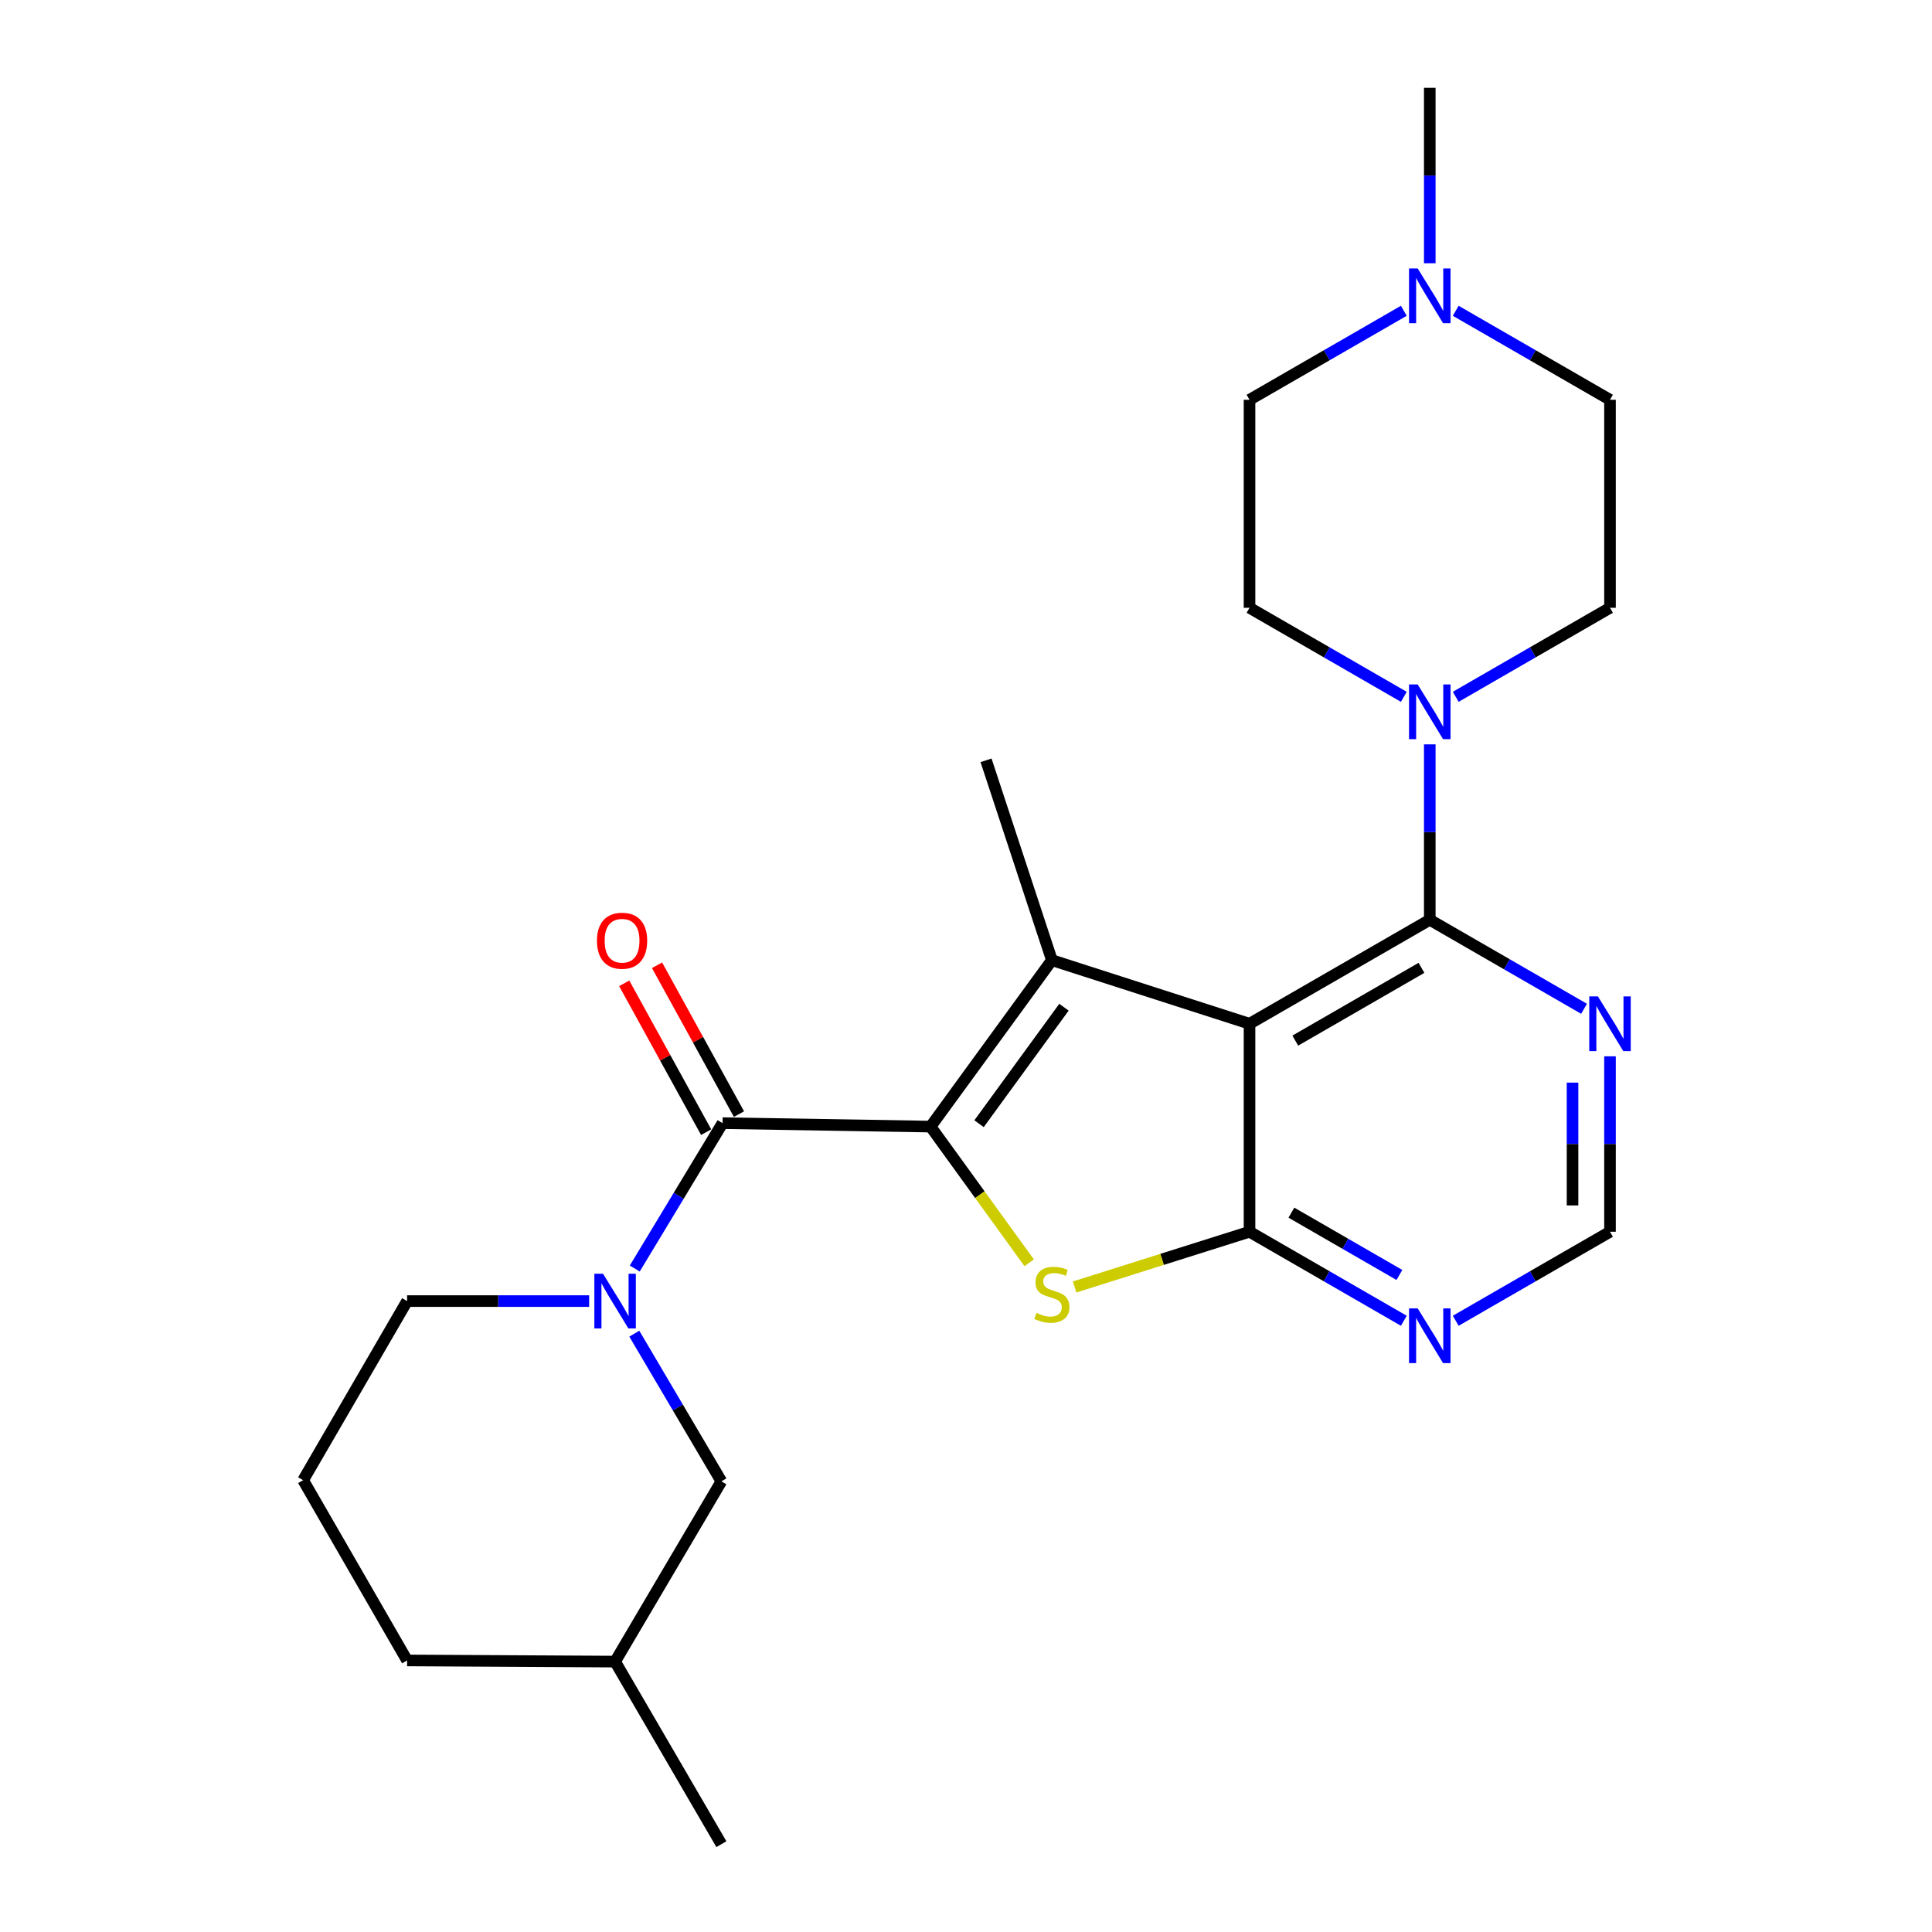 <?xml version='1.0' encoding='iso-8859-1'?>
<svg version='1.1' baseProfile='full'
              xmlns='http://www.w3.org/2000/svg'
                      xmlns:rdkit='http://www.rdkit.org/xml'
                      xmlns:xlink='http://www.w3.org/1999/xlink'
                  xml:space='preserve'
width='1000px' height='1000px' viewBox='0 0 1000 1000'>
<!-- END OF HEADER -->
<rect style='opacity:1.0;fill:#FFFFFF;stroke:none' width='1000' height='1000' x='0' y='0'> </rect>
<path class='bond-1' d='M 481.662,583.126 L 544.46,496.983' style='fill:none;fill-rule:evenodd;stroke:#000000;stroke-width:6px;stroke-linecap:butt;stroke-linejoin:miter;stroke-opacity:1' />
<path class='bond-1' d='M 506.752,581.628 L 550.71,521.328' style='fill:none;fill-rule:evenodd;stroke:#000000;stroke-width:6px;stroke-linecap:butt;stroke-linejoin:miter;stroke-opacity:1' />
<path class='bond-3' d='M 481.662,583.126 L 507.183,618.371' style='fill:none;fill-rule:evenodd;stroke:#000000;stroke-width:6px;stroke-linecap:butt;stroke-linejoin:miter;stroke-opacity:1' />
<path class='bond-3' d='M 507.183,618.371 L 532.703,653.615' style='fill:none;fill-rule:evenodd;stroke:#CCCC00;stroke-width:6px;stroke-linecap:butt;stroke-linejoin:miter;stroke-opacity:1' />
<path class='bond-4' d='M 481.662,583.126 L 373.994,581.338' style='fill:none;fill-rule:evenodd;stroke:#000000;stroke-width:6px;stroke-linecap:butt;stroke-linejoin:miter;stroke-opacity:1' />
<path class='bond-0' d='M 646.752,529.896 L 544.46,496.983' style='fill:none;fill-rule:evenodd;stroke:#000000;stroke-width:6px;stroke-linecap:butt;stroke-linejoin:miter;stroke-opacity:1' />
<path class='bond-5' d='M 646.752,529.896 L 740.048,476.083' style='fill:none;fill-rule:evenodd;stroke:#000000;stroke-width:6px;stroke-linecap:butt;stroke-linejoin:miter;stroke-opacity:1' />
<path class='bond-5' d='M 670.435,538.622 L 735.743,500.953' style='fill:none;fill-rule:evenodd;stroke:#000000;stroke-width:6px;stroke-linecap:butt;stroke-linejoin:miter;stroke-opacity:1' />
<path class='bond-25' d='M 646.752,529.896 L 646.752,637.553' style='fill:none;fill-rule:evenodd;stroke:#000000;stroke-width:6px;stroke-linecap:butt;stroke-linejoin:miter;stroke-opacity:1' />
<path class='bond-18' d='M 544.46,496.983 L 510.373,393.539' style='fill:none;fill-rule:evenodd;stroke:#000000;stroke-width:6px;stroke-linecap:butt;stroke-linejoin:miter;stroke-opacity:1' />
<path class='bond-2' d='M 646.752,637.553 L 601.487,651.845' style='fill:none;fill-rule:evenodd;stroke:#000000;stroke-width:6px;stroke-linecap:butt;stroke-linejoin:miter;stroke-opacity:1' />
<path class='bond-2' d='M 601.487,651.845 L 556.221,666.138' style='fill:none;fill-rule:evenodd;stroke:#CCCC00;stroke-width:6px;stroke-linecap:butt;stroke-linejoin:miter;stroke-opacity:1' />
<path class='bond-8' d='M 646.752,637.553 L 686.684,660.59' style='fill:none;fill-rule:evenodd;stroke:#000000;stroke-width:6px;stroke-linecap:butt;stroke-linejoin:miter;stroke-opacity:1' />
<path class='bond-8' d='M 686.684,660.59 L 726.616,683.627' style='fill:none;fill-rule:evenodd;stroke:#0000FF;stroke-width:6px;stroke-linecap:butt;stroke-linejoin:miter;stroke-opacity:1' />
<path class='bond-8' d='M 668.422,627.667 L 696.374,643.793' style='fill:none;fill-rule:evenodd;stroke:#000000;stroke-width:6px;stroke-linecap:butt;stroke-linejoin:miter;stroke-opacity:1' />
<path class='bond-8' d='M 696.374,643.793 L 724.326,659.919' style='fill:none;fill-rule:evenodd;stroke:#0000FF;stroke-width:6px;stroke-linecap:butt;stroke-linejoin:miter;stroke-opacity:1' />
<path class='bond-6' d='M 373.994,581.338 L 351.271,618.964' style='fill:none;fill-rule:evenodd;stroke:#000000;stroke-width:6px;stroke-linecap:butt;stroke-linejoin:miter;stroke-opacity:1' />
<path class='bond-6' d='M 351.271,618.964 L 328.548,656.589' style='fill:none;fill-rule:evenodd;stroke:#0000FF;stroke-width:6px;stroke-linecap:butt;stroke-linejoin:miter;stroke-opacity:1' />
<path class='bond-13' d='M 382.489,576.663 L 361.286,538.14' style='fill:none;fill-rule:evenodd;stroke:#000000;stroke-width:6px;stroke-linecap:butt;stroke-linejoin:miter;stroke-opacity:1' />
<path class='bond-13' d='M 361.286,538.14 L 340.083,499.617' style='fill:none;fill-rule:evenodd;stroke:#FF0000;stroke-width:6px;stroke-linecap:butt;stroke-linejoin:miter;stroke-opacity:1' />
<path class='bond-13' d='M 365.5,586.013 L 344.297,547.49' style='fill:none;fill-rule:evenodd;stroke:#000000;stroke-width:6px;stroke-linecap:butt;stroke-linejoin:miter;stroke-opacity:1' />
<path class='bond-13' d='M 344.297,547.49 L 323.095,508.967' style='fill:none;fill-rule:evenodd;stroke:#FF0000;stroke-width:6px;stroke-linecap:butt;stroke-linejoin:miter;stroke-opacity:1' />
<path class='bond-7' d='M 740.048,476.083 L 740.048,430.68' style='fill:none;fill-rule:evenodd;stroke:#000000;stroke-width:6px;stroke-linecap:butt;stroke-linejoin:miter;stroke-opacity:1' />
<path class='bond-7' d='M 740.048,430.68 L 740.048,385.278' style='fill:none;fill-rule:evenodd;stroke:#0000FF;stroke-width:6px;stroke-linecap:butt;stroke-linejoin:miter;stroke-opacity:1' />
<path class='bond-9' d='M 740.048,476.083 L 779.975,499.115' style='fill:none;fill-rule:evenodd;stroke:#000000;stroke-width:6px;stroke-linecap:butt;stroke-linejoin:miter;stroke-opacity:1' />
<path class='bond-9' d='M 779.975,499.115 L 819.902,522.147' style='fill:none;fill-rule:evenodd;stroke:#0000FF;stroke-width:6px;stroke-linecap:butt;stroke-linejoin:miter;stroke-opacity:1' />
<path class='bond-12' d='M 328.318,690.307 L 350.855,728.526' style='fill:none;fill-rule:evenodd;stroke:#0000FF;stroke-width:6px;stroke-linecap:butt;stroke-linejoin:miter;stroke-opacity:1' />
<path class='bond-12' d='M 350.855,728.526 L 373.391,766.746' style='fill:none;fill-rule:evenodd;stroke:#000000;stroke-width:6px;stroke-linecap:butt;stroke-linejoin:miter;stroke-opacity:1' />
<path class='bond-19' d='M 304.941,673.439 L 257.828,673.439' style='fill:none;fill-rule:evenodd;stroke:#0000FF;stroke-width:6px;stroke-linecap:butt;stroke-linejoin:miter;stroke-opacity:1' />
<path class='bond-19' d='M 257.828,673.439 L 210.715,673.439' style='fill:none;fill-rule:evenodd;stroke:#000000;stroke-width:6px;stroke-linecap:butt;stroke-linejoin:miter;stroke-opacity:1' />
<path class='bond-14' d='M 753.481,360.674 L 793.407,337.633' style='fill:none;fill-rule:evenodd;stroke:#0000FF;stroke-width:6px;stroke-linecap:butt;stroke-linejoin:miter;stroke-opacity:1' />
<path class='bond-14' d='M 793.407,337.633 L 833.334,314.592' style='fill:none;fill-rule:evenodd;stroke:#000000;stroke-width:6px;stroke-linecap:butt;stroke-linejoin:miter;stroke-opacity:1' />
<path class='bond-15' d='M 726.615,360.675 L 686.684,337.634' style='fill:none;fill-rule:evenodd;stroke:#0000FF;stroke-width:6px;stroke-linecap:butt;stroke-linejoin:miter;stroke-opacity:1' />
<path class='bond-15' d='M 686.684,337.634 L 646.752,314.592' style='fill:none;fill-rule:evenodd;stroke:#000000;stroke-width:6px;stroke-linecap:butt;stroke-linejoin:miter;stroke-opacity:1' />
<path class='bond-11' d='M 753.481,683.626 L 793.407,660.59' style='fill:none;fill-rule:evenodd;stroke:#0000FF;stroke-width:6px;stroke-linecap:butt;stroke-linejoin:miter;stroke-opacity:1' />
<path class='bond-11' d='M 793.407,660.59 L 833.334,637.553' style='fill:none;fill-rule:evenodd;stroke:#000000;stroke-width:6px;stroke-linecap:butt;stroke-linejoin:miter;stroke-opacity:1' />
<path class='bond-26' d='M 833.334,546.747 L 833.334,592.15' style='fill:none;fill-rule:evenodd;stroke:#0000FF;stroke-width:6px;stroke-linecap:butt;stroke-linejoin:miter;stroke-opacity:1' />
<path class='bond-26' d='M 833.334,592.15 L 833.334,637.553' style='fill:none;fill-rule:evenodd;stroke:#000000;stroke-width:6px;stroke-linecap:butt;stroke-linejoin:miter;stroke-opacity:1' />
<path class='bond-26' d='M 813.942,560.368 L 813.942,592.15' style='fill:none;fill-rule:evenodd;stroke:#0000FF;stroke-width:6px;stroke-linecap:butt;stroke-linejoin:miter;stroke-opacity:1' />
<path class='bond-26' d='M 813.942,592.15 L 813.942,623.932' style='fill:none;fill-rule:evenodd;stroke:#000000;stroke-width:6px;stroke-linecap:butt;stroke-linejoin:miter;stroke-opacity:1' />
<path class='bond-10' d='M 726.616,160.861 L 686.684,183.898' style='fill:none;fill-rule:evenodd;stroke:#0000FF;stroke-width:6px;stroke-linecap:butt;stroke-linejoin:miter;stroke-opacity:1' />
<path class='bond-10' d='M 686.684,183.898 L 646.752,206.935' style='fill:none;fill-rule:evenodd;stroke:#000000;stroke-width:6px;stroke-linecap:butt;stroke-linejoin:miter;stroke-opacity:1' />
<path class='bond-21' d='M 740.048,136.26 L 740.048,90.857' style='fill:none;fill-rule:evenodd;stroke:#0000FF;stroke-width:6px;stroke-linecap:butt;stroke-linejoin:miter;stroke-opacity:1' />
<path class='bond-21' d='M 740.048,90.857 L 740.048,45.455' style='fill:none;fill-rule:evenodd;stroke:#000000;stroke-width:6px;stroke-linecap:butt;stroke-linejoin:miter;stroke-opacity:1' />
<path class='bond-28' d='M 753.481,160.862 L 793.407,183.898' style='fill:none;fill-rule:evenodd;stroke:#0000FF;stroke-width:6px;stroke-linecap:butt;stroke-linejoin:miter;stroke-opacity:1' />
<path class='bond-28' d='M 793.407,183.898 L 833.334,206.935' style='fill:none;fill-rule:evenodd;stroke:#000000;stroke-width:6px;stroke-linecap:butt;stroke-linejoin:miter;stroke-opacity:1' />
<path class='bond-20' d='M 373.391,766.746 L 318.372,860.042' style='fill:none;fill-rule:evenodd;stroke:#000000;stroke-width:6px;stroke-linecap:butt;stroke-linejoin:miter;stroke-opacity:1' />
<path class='bond-17' d='M 833.334,314.592 L 833.334,206.935' style='fill:none;fill-rule:evenodd;stroke:#000000;stroke-width:6px;stroke-linecap:butt;stroke-linejoin:miter;stroke-opacity:1' />
<path class='bond-16' d='M 646.752,314.592 L 646.752,206.935' style='fill:none;fill-rule:evenodd;stroke:#000000;stroke-width:6px;stroke-linecap:butt;stroke-linejoin:miter;stroke-opacity:1' />
<path class='bond-22' d='M 210.715,673.439 L 156.902,766.143' style='fill:none;fill-rule:evenodd;stroke:#000000;stroke-width:6px;stroke-linecap:butt;stroke-linejoin:miter;stroke-opacity:1' />
<path class='bond-24' d='M 318.372,860.042 L 373.391,954.545' style='fill:none;fill-rule:evenodd;stroke:#000000;stroke-width:6px;stroke-linecap:butt;stroke-linejoin:miter;stroke-opacity:1' />
<path class='bond-27' d='M 318.372,860.042 L 210.715,859.439' style='fill:none;fill-rule:evenodd;stroke:#000000;stroke-width:6px;stroke-linecap:butt;stroke-linejoin:miter;stroke-opacity:1' />
<path class='bond-23' d='M 156.902,766.143 L 210.715,859.439' style='fill:none;fill-rule:evenodd;stroke:#000000;stroke-width:6px;stroke-linecap:butt;stroke-linejoin:miter;stroke-opacity:1' />
<path  class='atom-4' d='M 536.46 679.571
Q 536.78 679.691, 538.1 680.251
Q 539.42 680.811, 540.86 681.171
Q 542.34 681.491, 543.78 681.491
Q 546.46 681.491, 548.02 680.211
Q 549.58 678.891, 549.58 676.611
Q 549.58 675.051, 548.78 674.091
Q 548.02 673.131, 546.82 672.611
Q 545.62 672.091, 543.62 671.491
Q 541.1 670.731, 539.58 670.011
Q 538.1 669.291, 537.02 667.771
Q 535.98 666.251, 535.98 663.691
Q 535.98 660.131, 538.38 657.931
Q 540.82 655.731, 545.62 655.731
Q 548.9 655.731, 552.62 657.291
L 551.7 660.371
Q 548.3 658.971, 545.74 658.971
Q 542.98 658.971, 541.46 660.131
Q 539.94 661.251, 539.98 663.211
Q 539.98 664.731, 540.74 665.651
Q 541.54 666.571, 542.66 667.091
Q 543.82 667.611, 545.74 668.211
Q 548.3 669.011, 549.82 669.811
Q 551.34 670.611, 552.42 672.251
Q 553.54 673.851, 553.54 676.611
Q 553.54 680.531, 550.9 682.651
Q 548.3 684.731, 543.94 684.731
Q 541.42 684.731, 539.5 684.171
Q 537.62 683.651, 535.38 682.731
L 536.46 679.571
' fill='#CCCC00'/>
<path  class='atom-7' d='M 312.112 659.279
L 321.392 674.279
Q 322.312 675.759, 323.792 678.439
Q 325.272 681.119, 325.352 681.279
L 325.352 659.279
L 329.112 659.279
L 329.112 687.599
L 325.232 687.599
L 315.272 671.199
Q 314.112 669.279, 312.872 667.079
Q 311.672 664.879, 311.312 664.199
L 311.312 687.599
L 307.632 687.599
L 307.632 659.279
L 312.112 659.279
' fill='#0000FF'/>
<path  class='atom-8' d='M 733.788 354.266
L 743.068 369.266
Q 743.988 370.746, 745.468 373.426
Q 746.948 376.106, 747.028 376.266
L 747.028 354.266
L 750.788 354.266
L 750.788 382.586
L 746.908 382.586
L 736.948 366.186
Q 735.788 364.266, 734.548 362.066
Q 733.348 359.866, 732.988 359.186
L 732.988 382.586
L 729.308 382.586
L 729.308 354.266
L 733.788 354.266
' fill='#0000FF'/>
<path  class='atom-9' d='M 733.788 677.216
L 743.068 692.216
Q 743.988 693.696, 745.468 696.376
Q 746.948 699.056, 747.028 699.216
L 747.028 677.216
L 750.788 677.216
L 750.788 705.536
L 746.908 705.536
L 736.948 689.136
Q 735.788 687.216, 734.548 685.016
Q 733.348 682.816, 732.988 682.136
L 732.988 705.536
L 729.308 705.536
L 729.308 677.216
L 733.788 677.216
' fill='#0000FF'/>
<path  class='atom-10' d='M 827.074 515.736
L 836.354 530.736
Q 837.274 532.216, 838.754 534.896
Q 840.234 537.576, 840.314 537.736
L 840.314 515.736
L 844.074 515.736
L 844.074 544.056
L 840.194 544.056
L 830.234 527.656
Q 829.074 525.736, 827.834 523.536
Q 826.634 521.336, 826.274 520.656
L 826.274 544.056
L 822.594 544.056
L 822.594 515.736
L 827.074 515.736
' fill='#0000FF'/>
<path  class='atom-11' d='M 733.788 138.952
L 743.068 153.952
Q 743.988 155.432, 745.468 158.112
Q 746.948 160.792, 747.028 160.952
L 747.028 138.952
L 750.788 138.952
L 750.788 167.272
L 746.908 167.272
L 736.948 150.872
Q 735.788 148.952, 734.548 146.752
Q 733.348 144.552, 732.988 143.872
L 732.988 167.272
L 729.308 167.272
L 729.308 138.952
L 733.788 138.952
' fill='#0000FF'/>
<path  class='atom-14' d='M 308.981 486.915
Q 308.981 480.115, 312.341 476.315
Q 315.701 472.515, 321.981 472.515
Q 328.261 472.515, 331.621 476.315
Q 334.981 480.115, 334.981 486.915
Q 334.981 493.795, 331.581 497.715
Q 328.181 501.595, 321.981 501.595
Q 315.741 501.595, 312.341 497.715
Q 308.981 493.835, 308.981 486.915
M 321.981 498.395
Q 326.301 498.395, 328.621 495.515
Q 330.981 492.595, 330.981 486.915
Q 330.981 481.355, 328.621 478.555
Q 326.301 475.715, 321.981 475.715
Q 317.661 475.715, 315.301 478.515
Q 312.981 481.315, 312.981 486.915
Q 312.981 492.635, 315.301 495.515
Q 317.661 498.395, 321.981 498.395
' fill='#FF0000'/>
</svg>
